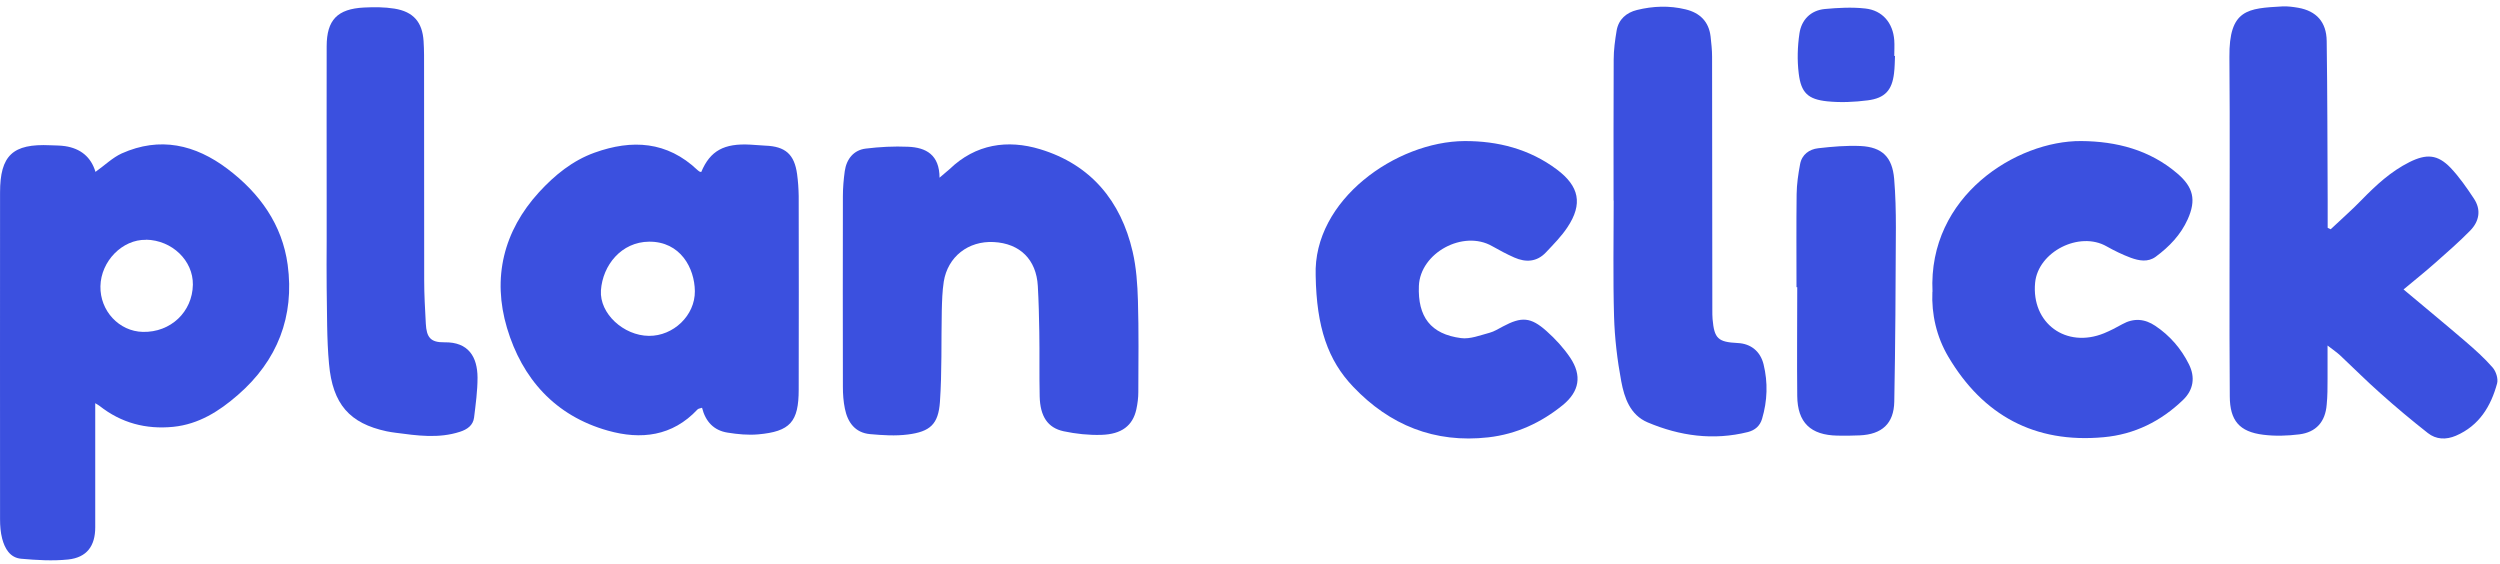 <svg width="204" height="46" viewBox="0 0 204 46" fill="none" xmlns="http://www.w3.org/2000/svg">
<path d="M7.791 14.025C8.558 13.479 9.185 12.863 9.932 12.52C13.053 11.126 15.931 11.793 18.567 13.782C21.203 15.772 23.03 18.337 23.475 21.609C24.04 25.81 22.647 29.426 19.405 32.233C17.9 33.546 16.224 34.617 14.143 34.829C11.911 35.051 9.892 34.516 8.124 33.122C8.053 33.061 7.963 33.021 7.771 32.9C7.771 33.233 7.771 33.465 7.771 33.708C7.771 36.818 7.771 39.919 7.771 43.029C7.771 44.554 7.084 45.493 5.559 45.655C4.297 45.786 2.994 45.706 1.731 45.594C0.812 45.514 0.388 44.756 0.176 43.948C0.045 43.443 0.004 42.908 0.004 42.393C0.004 33.496 -0.006 24.608 0.004 15.711C0.004 12.671 1.045 11.712 4.095 11.853C4.499 11.873 4.903 11.863 5.307 11.924C6.569 12.116 7.427 12.803 7.791 14.025ZM11.911 19.569C9.982 19.529 8.235 21.316 8.195 23.356C8.154 25.366 9.72 27.042 11.659 27.083C13.921 27.133 15.698 25.457 15.739 23.235C15.769 21.266 14.042 19.599 11.921 19.559L11.911 19.569Z" fill="#3B50DF"/>
<path d="M190.181 18.711C191.029 17.903 191.918 17.136 192.726 16.297C193.887 15.106 195.099 13.985 196.614 13.227C197.997 12.54 198.906 12.591 199.967 13.692C200.684 14.449 201.29 15.328 201.865 16.196C202.482 17.115 202.31 18.055 201.573 18.812C200.664 19.741 199.674 20.599 198.694 21.468C197.876 22.195 197.018 22.872 196.129 23.619C197.876 25.084 199.543 26.457 201.179 27.861C201.956 28.527 202.734 29.224 203.401 29.992C203.673 30.305 203.865 30.901 203.764 31.284C203.259 33.153 202.3 34.738 200.401 35.556C199.593 35.9 198.785 35.869 198.109 35.334C196.786 34.294 195.493 33.213 194.241 32.092C193.11 31.093 192.049 30.022 190.948 28.992C190.696 28.76 190.413 28.568 189.928 28.194C189.928 29.244 189.928 30.083 189.928 30.921C189.928 31.618 189.928 32.325 189.858 33.021C189.747 34.415 188.999 35.273 187.616 35.445C186.646 35.566 185.636 35.597 184.677 35.475C182.728 35.233 181.96 34.314 181.95 32.345C181.92 29.083 181.93 25.831 181.93 22.569C181.93 16.6 181.97 10.642 181.92 4.673C181.879 0.735 183.424 0.684 186.252 0.522C186.676 0.502 187.111 0.563 187.535 0.634C189.009 0.896 189.837 1.785 189.858 3.34C189.918 7.703 189.918 12.056 189.938 16.419C189.938 17.146 189.938 17.863 189.938 18.59C190.019 18.63 190.1 18.671 190.171 18.701L190.181 18.711Z" fill="#3B50DF"/>
<path d="M57.226 14.025C57.953 12.298 59.084 11.682 61.236 11.803C61.639 11.823 62.044 11.863 62.447 11.884C64.084 11.944 64.821 12.591 65.043 14.206C65.124 14.802 65.164 15.408 65.174 16.004C65.184 21.266 65.184 26.527 65.174 31.789C65.174 34.425 64.477 35.213 61.862 35.445C61.044 35.516 60.195 35.435 59.377 35.303C58.256 35.132 57.569 34.405 57.287 33.273C57.125 33.334 56.984 33.334 56.913 33.415C54.863 35.606 52.298 35.899 49.611 35.142C45.289 33.93 42.603 30.89 41.371 26.76C40.159 22.68 41.078 18.862 43.996 15.671C45.259 14.297 46.713 13.106 48.511 12.459C51.571 11.358 54.439 11.52 56.923 13.883C56.974 13.934 57.044 13.974 57.105 14.014C57.125 14.025 57.156 14.014 57.226 14.035V14.025ZM52.954 27.406C54.944 27.426 56.721 25.74 56.701 23.76C56.681 21.872 55.519 19.7 52.964 19.721C50.702 19.741 49.177 21.639 49.036 23.7C48.915 25.588 50.884 27.386 52.944 27.406H52.954Z" fill="#3B50DF"/>
<path d="M76.667 14.499C77.082 14.146 77.294 13.974 77.496 13.792C79.616 11.752 82.212 11.369 84.878 12.177C89.009 13.429 91.463 16.398 92.422 20.529C92.725 21.831 92.816 23.205 92.856 24.548C92.927 27.022 92.897 29.507 92.887 31.991C92.887 32.466 92.826 32.94 92.725 33.405C92.432 34.728 91.533 35.435 89.867 35.485C88.847 35.516 87.797 35.404 86.797 35.192C85.484 34.91 84.878 33.97 84.838 32.355C84.797 30.597 84.838 28.85 84.807 27.093C84.787 25.841 84.757 24.588 84.686 23.336C84.565 21.175 83.222 19.862 81.091 19.751C79.01 19.64 77.334 20.953 77.011 22.983C76.89 23.77 76.869 24.578 76.849 25.376C76.799 27.85 76.869 30.335 76.698 32.809C76.566 34.617 75.9 35.223 74.082 35.455C73.072 35.586 72.022 35.516 71.002 35.425C69.77 35.314 69.164 34.455 68.942 33.344C68.82 32.758 68.78 32.153 68.78 31.557C68.77 26.366 68.77 21.185 68.78 15.994C68.78 15.317 68.841 14.641 68.931 13.974C69.073 12.964 69.669 12.247 70.638 12.126C71.779 11.985 72.951 11.924 74.102 11.975C75.556 12.035 76.667 12.621 76.667 14.52V14.499Z" fill="#3B50DF"/>
<path d="M157.693 23.811C157.309 15.974 164.58 11.47 169.822 11.51C172.7 11.53 175.417 12.227 177.669 14.156C178.982 15.277 179.224 16.317 178.517 17.893C177.952 19.155 177.012 20.135 175.902 20.953C175.265 21.417 174.538 21.276 173.872 21.034C173.195 20.781 172.528 20.458 171.902 20.104C169.68 18.832 166.307 20.539 166.065 23.073C165.752 26.376 168.59 28.456 171.69 27.194C172.205 26.982 172.69 26.729 173.175 26.457C174.114 25.932 175.013 26.012 175.871 26.588C177.063 27.386 177.982 28.446 178.618 29.729C179.143 30.779 178.992 31.809 178.144 32.627C176.336 34.374 174.164 35.455 171.65 35.677C166.025 36.192 161.813 33.89 158.985 29.113C158.016 27.477 157.602 25.629 157.683 23.811H157.693Z" fill="#3B50DF"/>
<path d="M107.359 22.489C107.137 16.308 113.943 11.541 119.508 11.511C122.225 11.501 124.8 12.157 127.032 13.824C128.87 15.197 129.173 16.641 127.9 18.55C127.406 19.297 126.759 19.944 126.143 20.6C125.406 21.378 124.507 21.428 123.568 21.014C122.952 20.741 122.346 20.418 121.76 20.085C119.397 18.732 115.893 20.63 115.781 23.327C115.68 25.852 116.741 27.265 119.215 27.589C119.962 27.69 120.781 27.356 121.548 27.154C121.932 27.053 122.285 26.821 122.639 26.639C124.154 25.831 124.901 25.862 126.194 27.013C126.921 27.659 127.597 28.397 128.133 29.194C129.102 30.649 128.88 31.941 127.527 33.052C125.759 34.486 123.75 35.426 121.447 35.688C117.064 36.183 113.398 34.688 110.429 31.568C108.349 29.396 107.43 26.69 107.359 22.499V22.489Z" fill="#3B50DF"/>
<path d="M131.667 16.358C131.667 12.53 131.657 8.692 131.677 4.865C131.677 4.067 131.788 3.269 131.919 2.481C132.081 1.572 132.717 1.027 133.576 0.815C134.889 0.492 136.222 0.441 137.545 0.765C138.716 1.047 139.443 1.764 139.585 2.986C139.645 3.532 139.706 4.077 139.706 4.632C139.716 11.52 139.726 18.408 139.726 25.295C139.726 25.548 139.726 25.8 139.746 26.043C139.888 27.628 140.18 27.911 141.806 27.992C142.857 28.042 143.644 28.658 143.907 29.729C144.271 31.213 144.22 32.708 143.786 34.172C143.614 34.758 143.21 35.102 142.635 35.253C139.807 35.96 137.07 35.576 134.444 34.465C133.02 33.859 132.546 32.466 132.293 31.112C131.97 29.375 131.758 27.598 131.707 25.831C131.616 22.68 131.677 19.519 131.677 16.368H131.667V16.358Z" fill="#3B50DF"/>
<path d="M26.656 15.954C26.656 11.894 26.646 7.844 26.656 3.785C26.656 1.623 27.535 0.725 29.706 0.614C30.535 0.573 31.373 0.573 32.191 0.704C33.736 0.957 34.463 1.805 34.564 3.35C34.614 4.098 34.604 4.855 34.604 5.602C34.604 11.359 34.604 17.126 34.614 22.882C34.614 24.054 34.685 25.235 34.746 26.407C34.806 27.528 35.13 27.952 36.271 27.932C38.24 27.901 38.957 29.133 38.967 30.81C38.967 31.901 38.816 32.991 38.684 34.072C38.604 34.708 38.129 35.041 37.533 35.233C35.796 35.799 34.039 35.546 32.292 35.314C32.039 35.284 31.797 35.243 31.544 35.193C28.545 34.547 27.141 33.001 26.848 29.689C26.656 27.629 26.697 25.538 26.656 23.468C26.636 22.215 26.656 20.963 26.656 19.711C26.656 18.459 26.656 17.206 26.656 15.954C26.656 15.954 26.666 15.954 26.677 15.954H26.656Z" fill="#3B50DF"/>
<path d="M146.594 23.428C146.594 20.893 146.574 18.368 146.605 15.843C146.615 15.025 146.736 14.207 146.887 13.399C147.029 12.611 147.635 12.177 148.372 12.096C149.513 11.965 150.675 11.864 151.826 11.915C153.593 12.005 154.411 12.823 154.563 14.591C154.674 15.914 154.704 17.237 154.704 18.57C154.684 23.306 154.664 28.043 154.573 32.769C154.542 34.567 153.563 35.446 151.755 35.526C151.149 35.557 150.543 35.557 149.937 35.547C147.746 35.506 146.675 34.486 146.655 32.305C146.625 29.346 146.655 26.387 146.655 23.438C146.635 23.438 146.615 23.438 146.605 23.438L146.594 23.428Z" fill="#3B50DF"/>
<path d="M154.633 4.562C154.612 5.037 154.612 5.511 154.552 5.986C154.39 7.349 153.825 8.006 152.411 8.188C151.32 8.329 150.199 8.38 149.108 8.269C147.533 8.107 146.967 7.572 146.776 5.996C146.644 4.926 146.675 3.795 146.836 2.724C146.998 1.623 147.745 0.846 148.906 0.735C149.997 0.634 151.128 0.573 152.209 0.694C153.613 0.846 154.471 1.876 154.572 3.29C154.602 3.714 154.572 4.138 154.572 4.562C154.592 4.562 154.612 4.562 154.633 4.562Z" fill="#3B50DF"/>
</svg>
